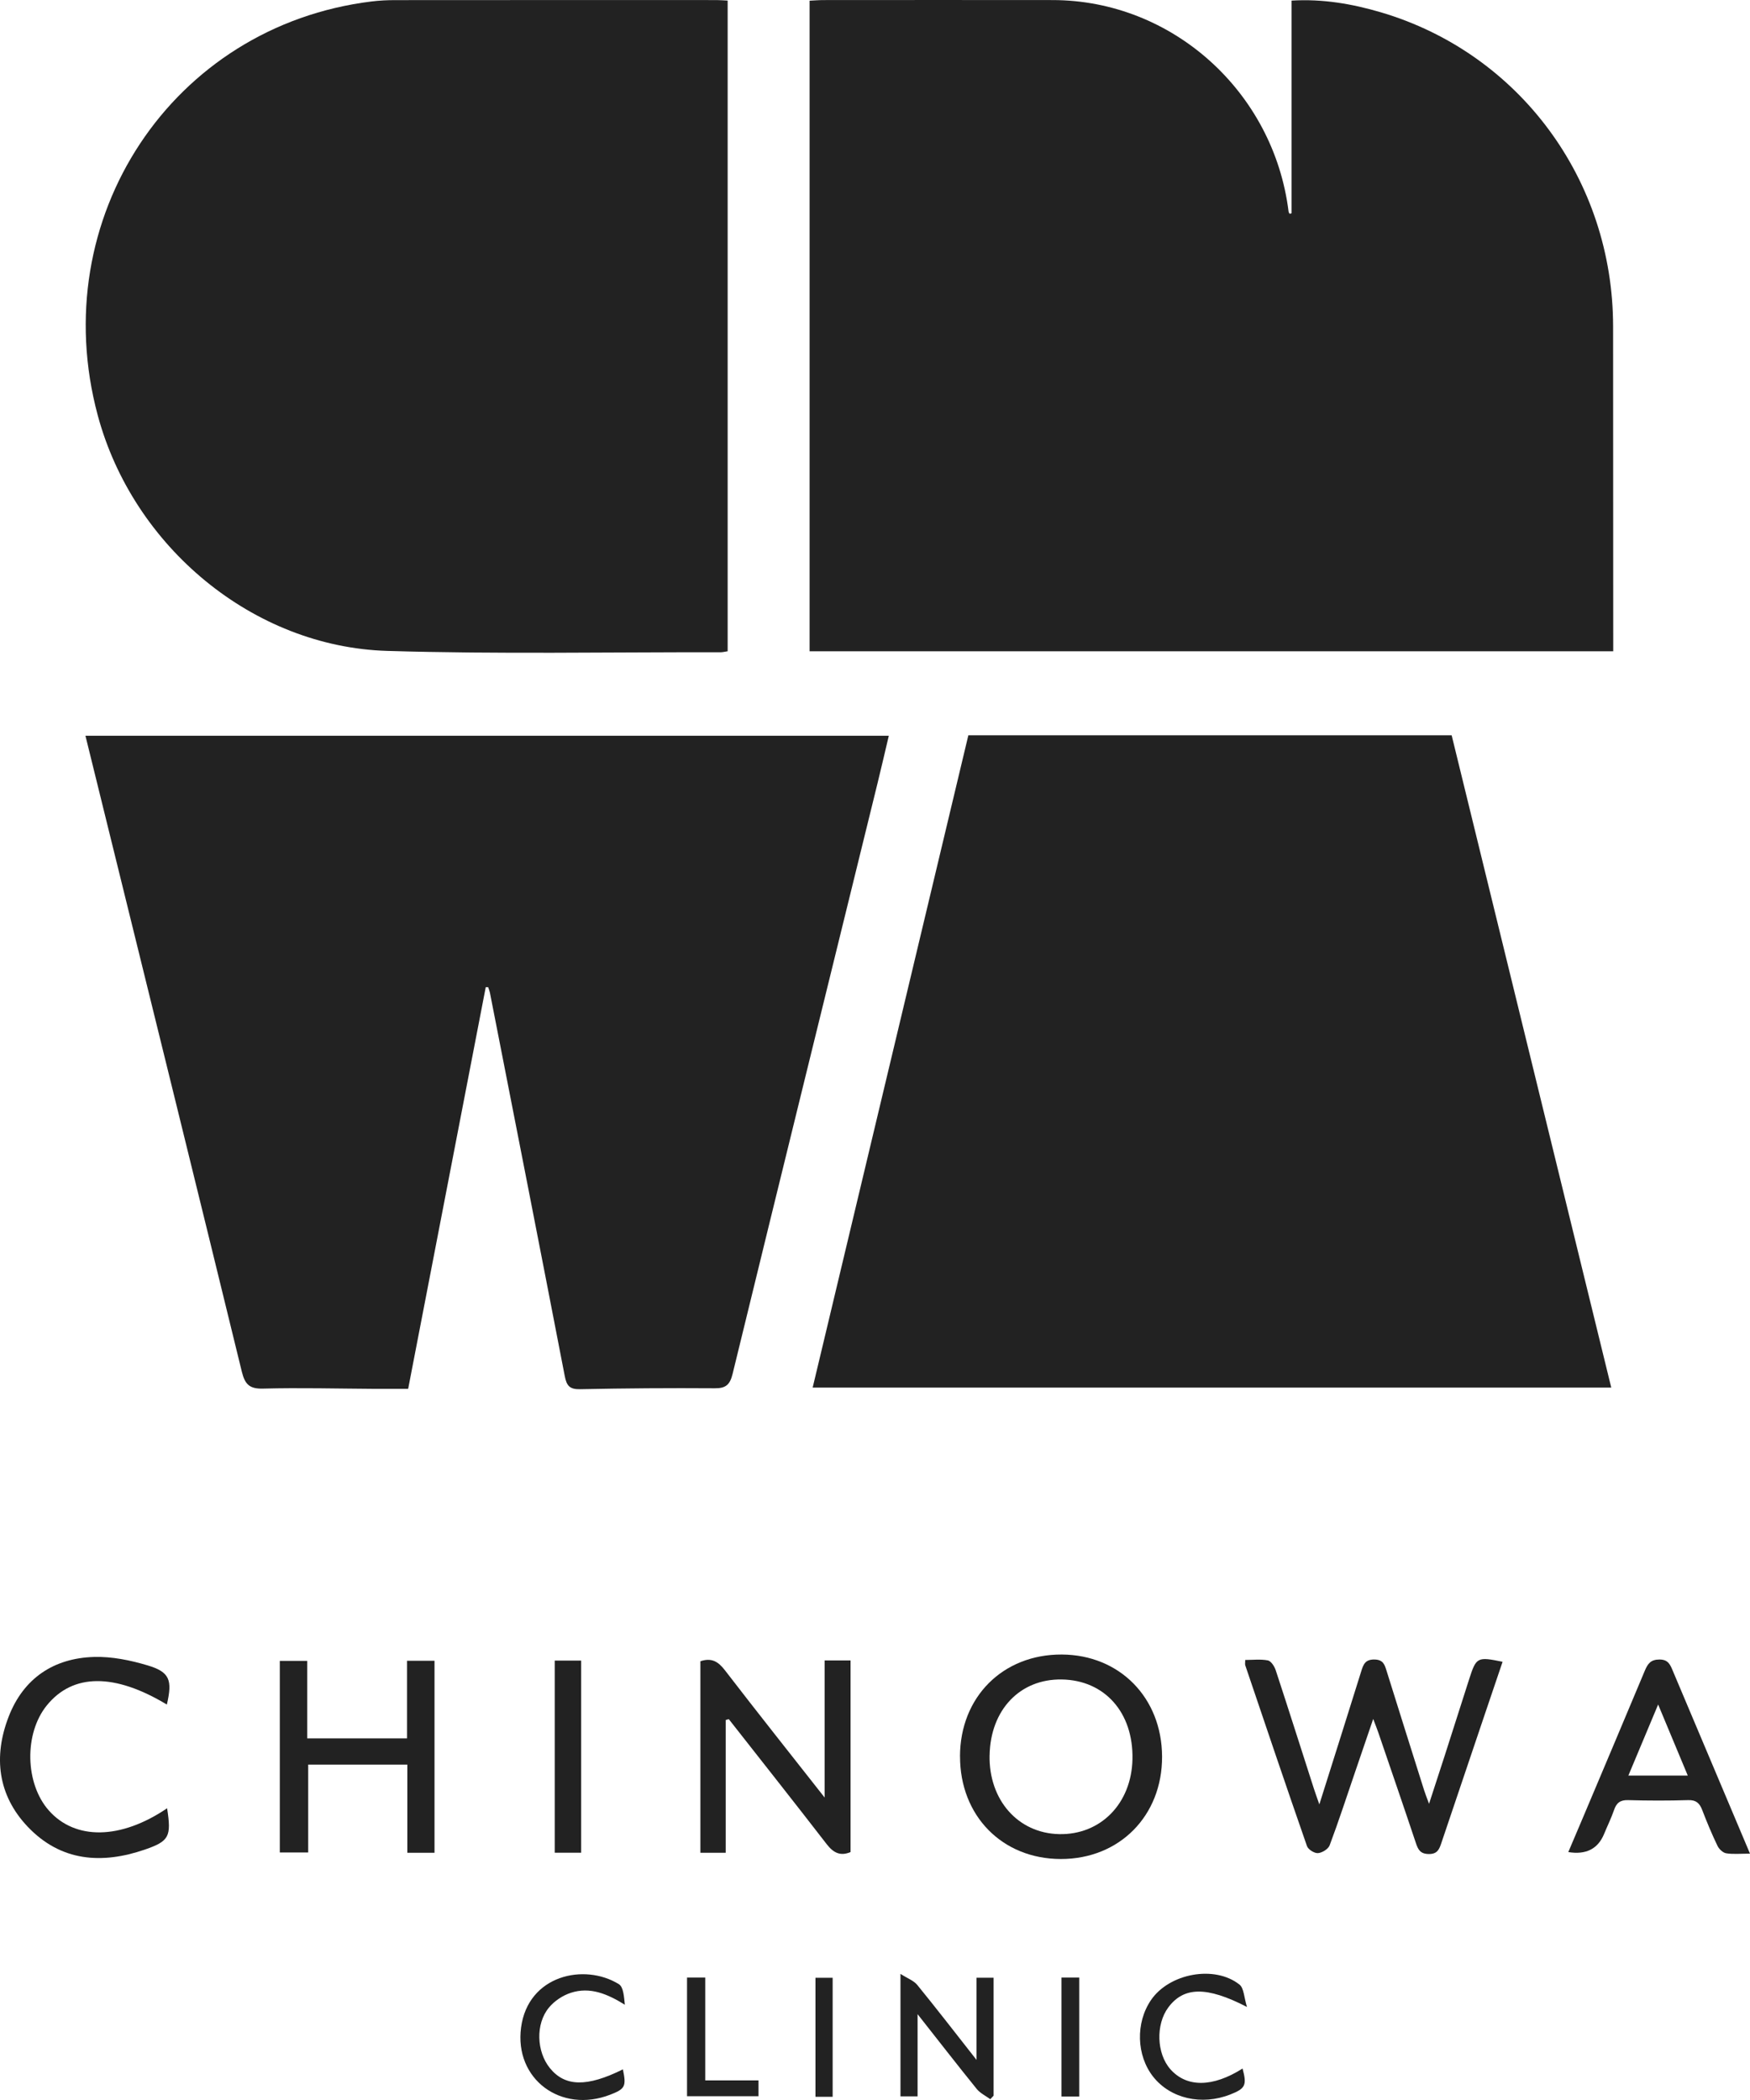 <svg width="100" height="120" viewBox="0 0 100 120" fill="none" xmlns="http://www.w3.org/2000/svg">
<g id="logo(&#228;&#187;&#174;)">
<g id="Group 2">
<path id="Vector" d="M73.805 12.193V0.034C75.588 -0.072 77.263 0.22 78.903 0.702C86.819 3.038 92.171 10.282 92.177 18.648C92.182 24.475 92.182 30.303 92.184 36.13C92.184 36.473 92.184 36.817 92.184 37.215H46.262V0.039C46.541 0.025 46.799 0.004 47.059 0.004C51.431 0.004 55.8 -0.005 60.172 0.004C66.985 0.02 72.784 5.235 73.633 12.091C73.638 12.135 73.67 12.177 73.691 12.219C73.727 12.209 73.766 12.2 73.802 12.191L73.805 12.193Z" fill="#222222"/>
<g id="Group 3">
<path id="Vector_2" d="M55.332 42.017H82.952C85.983 54.4 89.014 66.793 92.072 79.291H46.438C49.405 66.858 52.367 54.444 55.334 42.017H55.332Z" fill="#222222"/>
<path id="Vector_3" d="M27.757 56.409C26.284 64.04 24.81 71.669 23.323 79.363C22.657 79.363 22.029 79.365 21.398 79.363C19.274 79.351 17.148 79.293 15.026 79.349C14.252 79.37 13.996 79.101 13.818 78.379C11.287 68.013 8.729 57.652 6.175 47.291C5.75 45.563 5.323 43.835 4.882 42.042H50.789C50.572 42.961 50.364 43.861 50.145 44.756C47.381 56.005 44.608 67.253 41.863 78.507C41.71 79.133 41.472 79.335 40.844 79.33C38.282 79.312 35.717 79.33 33.152 79.383C32.546 79.397 32.377 79.182 32.27 78.623C30.861 71.328 29.429 64.038 27.999 56.745C27.976 56.632 27.93 56.523 27.896 56.411C27.851 56.411 27.802 56.411 27.757 56.409Z" fill="#222222"/>
</g>
<path id="Vector_4" d="M41.577 37.216C41.415 37.239 41.298 37.272 41.18 37.272C34.83 37.26 28.474 37.385 22.129 37.195C14.466 36.965 7.609 31.253 5.586 23.735C2.559 12.481 9.836 1.48 21.236 0.083C21.672 0.03 22.113 0.007 22.551 0.007C28.682 0.002 34.814 0.002 40.944 0.004C41.139 0.004 41.331 0.021 41.58 0.032V37.216H41.577Z" fill="#222222"/>
</g>
<g id="Group 1">
<path id="Vector_5" d="M75.392 103.105C76.237 100.426 77.014 97.975 77.779 95.521C77.902 95.122 78.003 94.82 78.544 94.829C79.06 94.839 79.129 95.147 79.243 95.509C79.951 97.778 80.666 100.041 81.381 102.308C81.443 102.507 81.523 102.7 81.66 103.073C81.995 102.041 82.276 101.183 82.555 100.322C83.025 98.861 83.489 97.4 83.957 95.938C84.357 94.695 84.419 94.662 85.862 94.959C85.497 96.04 85.134 97.112 84.77 98.183C83.971 100.552 83.169 102.92 82.372 105.288C82.251 105.65 82.153 105.951 81.646 105.944C81.162 105.94 81.034 105.696 80.906 105.311C80.2 103.198 79.474 101.092 78.754 98.984C78.686 98.784 78.606 98.592 78.469 98.225C78.081 99.362 77.747 100.336 77.416 101.31C76.943 102.693 76.493 104.082 75.979 105.448C75.899 105.661 75.55 105.877 75.31 105.893C75.105 105.907 74.753 105.685 74.684 105.49C73.487 102.055 72.325 98.608 71.158 95.161C71.135 95.096 71.156 95.02 71.156 94.855C71.594 94.855 72.035 94.799 72.451 94.881C72.631 94.918 72.823 95.217 72.896 95.435C73.638 97.692 74.355 99.956 75.082 102.217C75.155 102.444 75.237 102.667 75.39 103.105H75.392Z" fill="#222222"/>
<path id="Vector_6" d="M54.857 100.359C54.866 96.97 57.305 94.53 60.672 94.544C63.981 94.56 66.393 97.014 66.404 100.377C66.416 103.759 63.968 106.234 60.617 106.229C57.269 106.225 54.85 103.759 54.859 100.356L54.857 100.359ZM56.547 100.303C56.501 102.859 58.171 104.754 60.516 104.807C62.892 104.861 64.657 103.059 64.712 100.528C64.769 97.858 63.125 96.007 60.667 95.97C58.28 95.933 56.595 97.707 56.549 100.303H56.547Z" fill="#222222"/>
<path id="Vector_7" d="M41.47 98.285V105.872H40.022V94.929C40.661 94.713 41.041 94.947 41.422 95.441C43.256 97.826 45.127 100.178 47.123 102.718V94.882H48.603V105.833C48.027 106.076 47.63 105.884 47.244 105.387C45.392 102.991 43.514 100.618 41.644 98.236C41.586 98.253 41.527 98.269 41.47 98.285Z" fill="#222222"/>
<path id="Vector_8" d="M23.276 100.834H17.611V105.856H15.989V94.908H17.554V99.336H23.259V94.901H24.829V105.872H23.276V100.834Z" fill="#222222"/>
<path id="Vector_9" d="M99.996 105.923C99.452 105.923 99.036 105.967 98.639 105.902C98.451 105.872 98.232 105.663 98.143 105.478C97.823 104.81 97.536 104.126 97.271 103.432C97.12 103.038 96.921 102.85 96.469 102.864C95.322 102.899 94.174 102.896 93.029 102.864C92.582 102.852 92.369 103.024 92.23 103.432C92.07 103.898 91.848 104.344 91.661 104.801C91.308 105.654 90.626 105.998 89.617 105.833C89.909 105.142 90.197 104.473 90.48 103.801C91.652 101.022 92.828 98.248 93.991 95.465C94.158 95.068 94.329 94.829 94.829 94.829C95.327 94.829 95.441 95.126 95.587 95.472C97.038 98.907 98.488 102.342 100 105.923H99.996ZM93.05 101.46H96.444C95.88 100.106 95.352 98.84 94.751 97.401C94.148 98.842 93.621 100.101 93.05 101.46Z" fill="#222222"/>
<path id="Vector_10" d="M9.549 103.328C9.798 104.942 9.677 105.207 8.281 105.689C5.812 106.54 3.471 106.373 1.58 104.381C-0.129 102.579 -0.387 100.371 0.495 98.095C1.344 95.899 3.073 94.751 5.371 94.683C6.392 94.653 7.456 94.871 8.445 95.168C9.704 95.546 9.859 96.005 9.535 97.404C6.543 95.599 4.161 95.616 2.674 97.453C1.372 99.06 1.427 101.908 2.786 103.451C4.295 105.163 6.899 105.128 9.551 103.328H9.549Z" fill="#222222"/>
<path id="Vector_11" d="M56.588 119.954C56.325 119.761 56.01 119.613 55.811 119.367C54.715 118.013 53.646 116.635 52.433 115.095V119.792H51.456V112.794C51.86 113.053 52.212 113.176 52.415 113.425C53.516 114.775 54.582 116.157 55.802 117.709V113.014H56.777V119.752C56.713 119.819 56.652 119.887 56.588 119.954Z" fill="#222222"/>
<path id="Vector_12" d="M31.699 94.891H33.209V105.869H31.699V94.891Z" fill="#222222"/>
<path id="Vector_13" d="M71.256 114.684C68.942 113.487 67.638 113.529 66.761 114.709C66.034 115.686 66.089 117.347 66.879 118.242C67.809 119.295 69.301 119.281 71.004 118.202C71.258 119.158 71.169 119.344 70.301 119.685C68.661 120.329 66.879 119.916 65.895 118.669C64.936 117.451 64.883 115.588 65.774 114.285C66.818 112.761 69.408 112.276 70.829 113.406C71.084 113.61 71.087 114.141 71.256 114.684Z" fill="#222222"/>
<path id="Vector_14" d="M35.595 118.251C35.796 119.218 35.726 119.365 34.876 119.694C32.046 120.793 29.381 118.796 29.776 115.855C30.178 112.861 33.396 112.165 35.362 113.38C35.63 113.545 35.659 114.109 35.705 114.556C34.705 113.937 33.716 113.515 32.612 113.877C32.151 114.027 31.678 114.343 31.368 114.719C30.593 115.656 30.66 117.233 31.42 118.175C32.286 119.246 33.544 119.267 35.595 118.249V118.251Z" fill="#222222"/>
<path id="Vector_15" d="M39.259 119.784V113.004H40.3V118.88H43.343V119.784H39.259Z" fill="#222222"/>
<path id="Vector_16" d="M47.58 119.817H46.598V113.016H47.58V119.817Z" fill="#222222"/>
<path id="Vector_17" d="M60.656 113.004H61.67V119.8H60.656V113.004Z" fill="#222222"/>
</g>
</g>
</svg>
